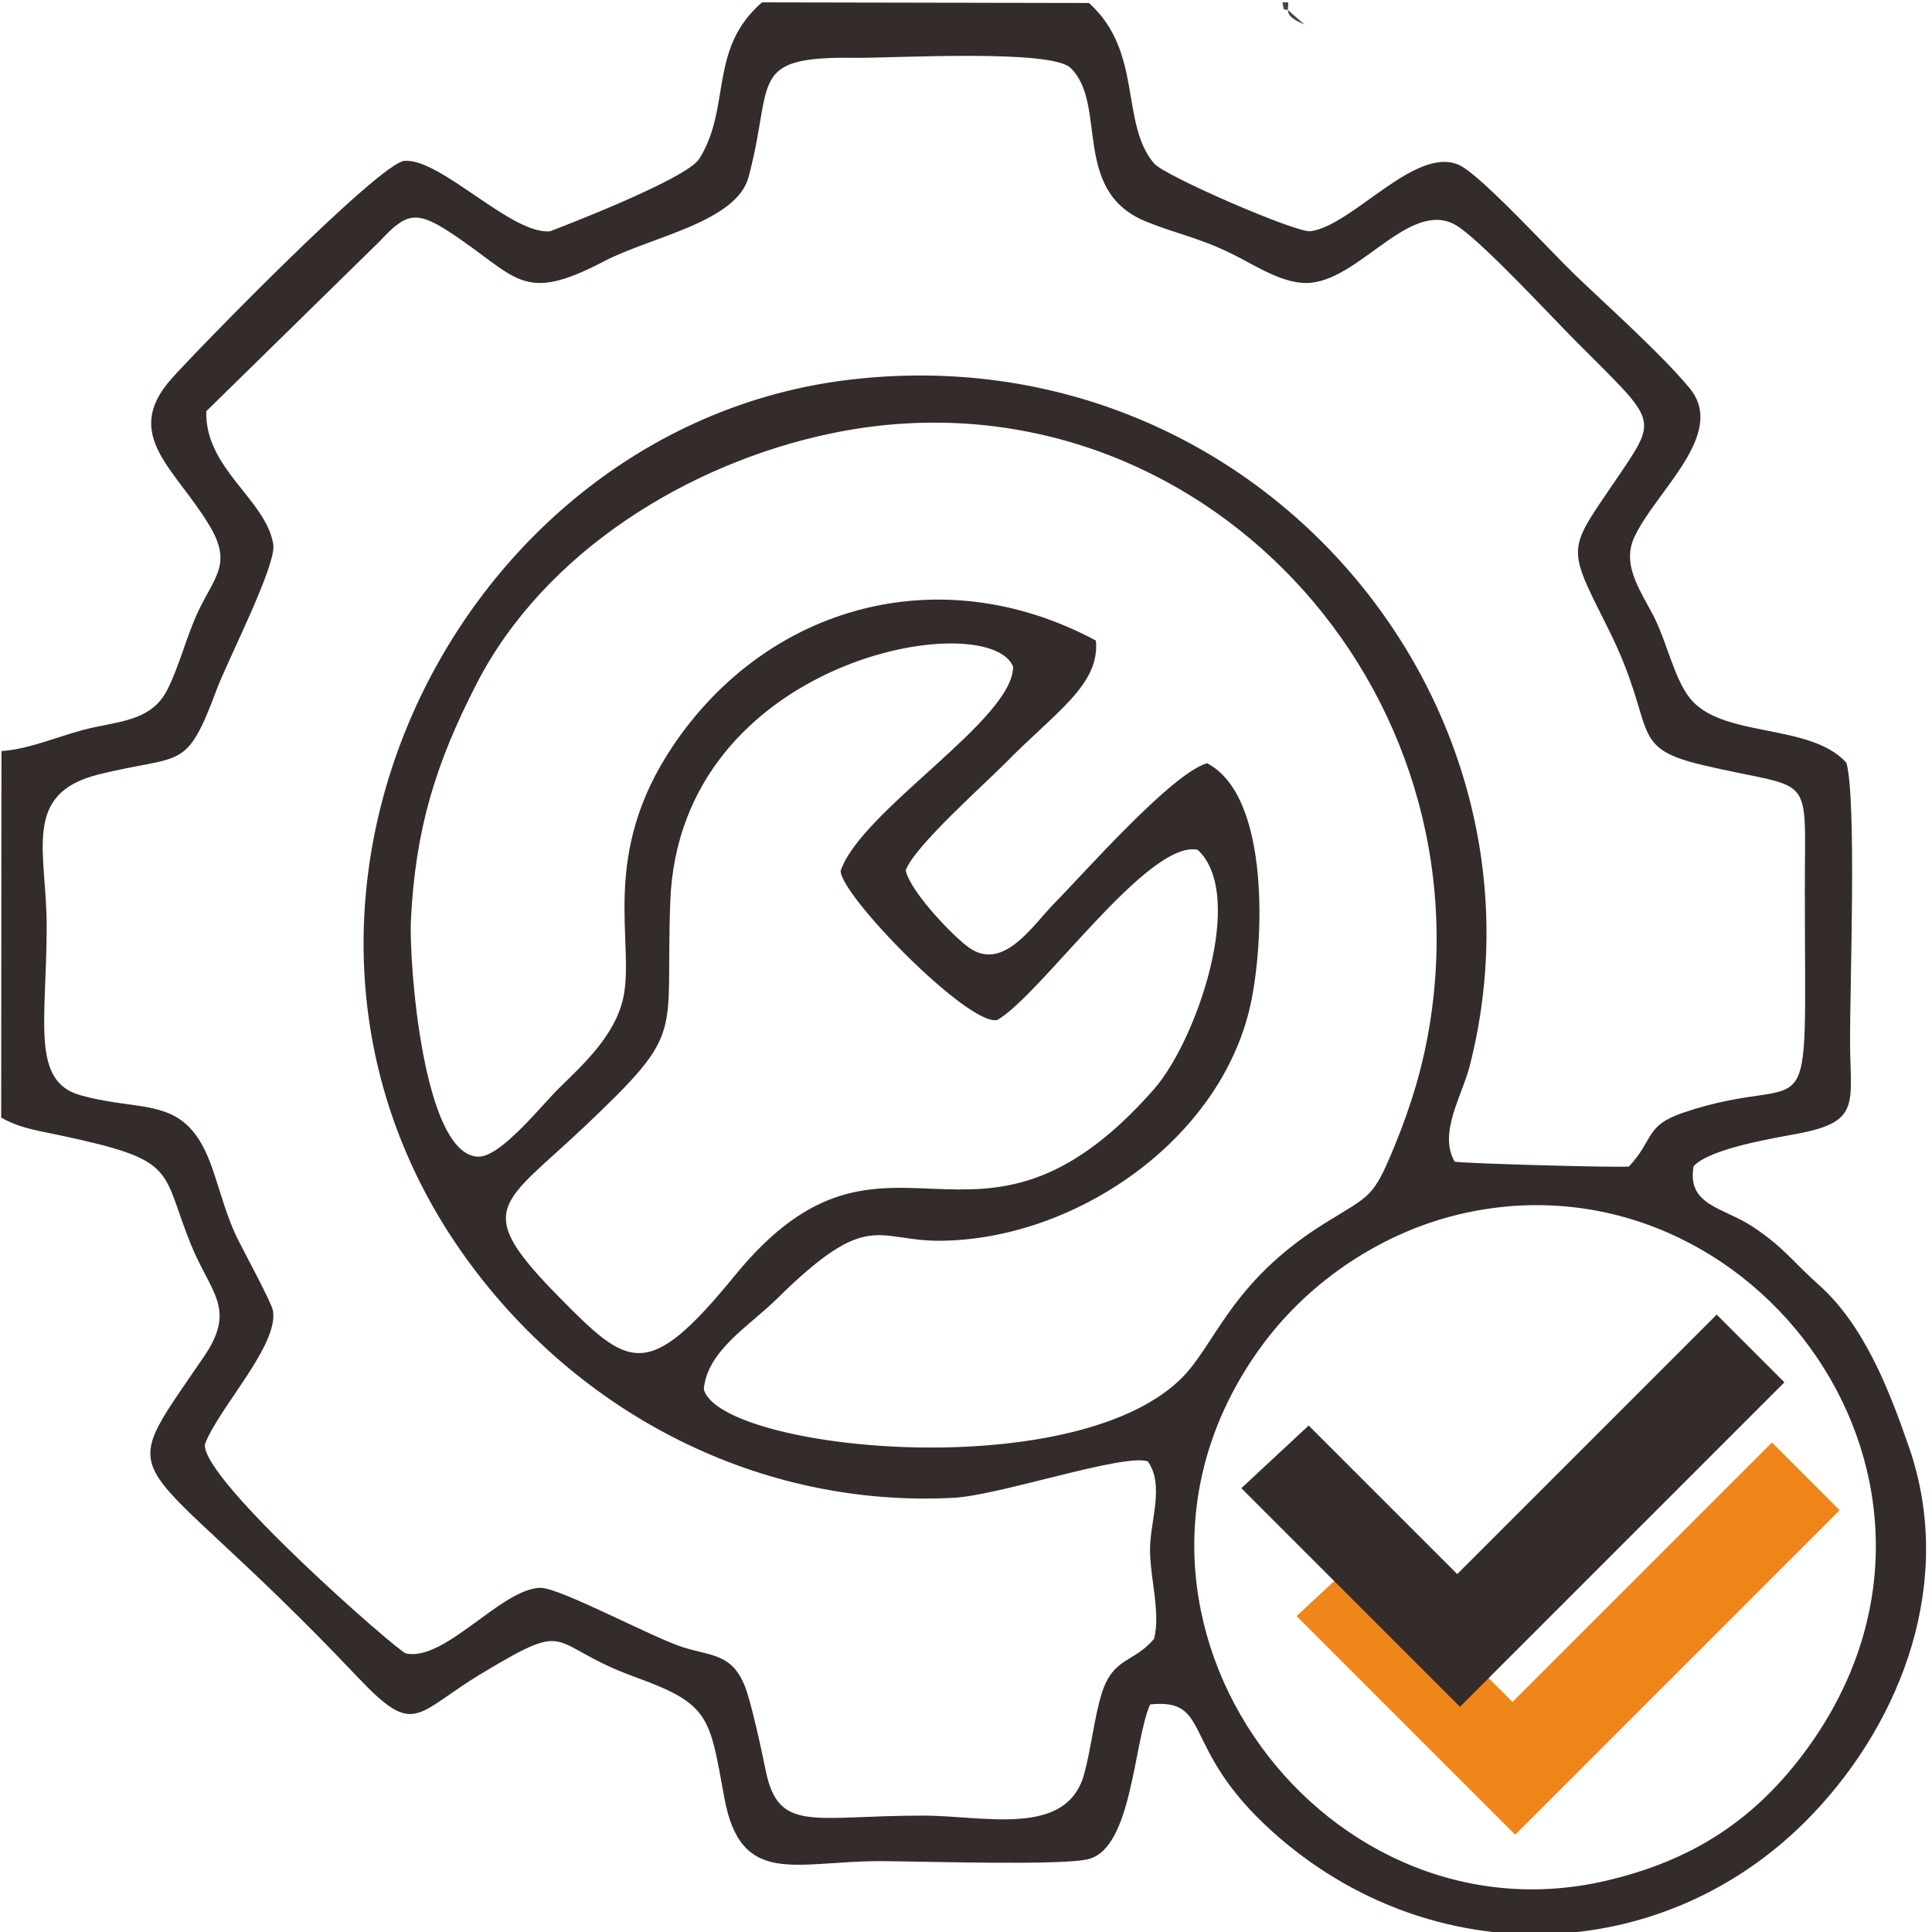 <?xml version="1.0" encoding="UTF-8"?>
<!DOCTYPE svg PUBLIC "-//W3C//DTD SVG 1.1//EN" "http://www.w3.org/Graphics/SVG/1.1/DTD/svg11.dtd">
<!-- Creator: CorelDRAW -->
<svg xmlns="http://www.w3.org/2000/svg" xml:space="preserve" width="50mm" height="50mm" version="1.1" style="shape-rendering:geometricPrecision; text-rendering:geometricPrecision; image-rendering:optimizeQuality; fill-rule:evenodd; clip-rule:evenodd"
viewBox="0 0 5000 5000"
 xmlns:xlink="http://www.w3.org/1999/xlink"
 xmlns:xodm="http://www.corel.com/coreldraw/odm/2003">
 <defs>
  <style type="text/css">
   <![CDATA[
    .fil0 {fill:none}
    .fil1 {fill:#474443}
    .fil3 {fill:#332C2B}
    .fil2 {fill:#F08519}
   ]]>
  </style>
 </defs>
 <g id="圖層_x0020_1">
  <rect class="fil0" x="-6.13" y="6.13" width="5000" height="5000"/>
  <path class="fil1" d="M3376.28 63.79l-43.13 -37.91c-0.24,19.53 24.34,28.82 43.13,37.91z"/>
  <polygon class="fil1" points="3333.15,25.88 3333.99,6.13 3319.04,6.13 3322.33,24.07 "/>
  <polygon class="fil1" points="3317.93,250.81 3342.26,226.46 "/>
  <g id="_2483899625184">
   <g>
    <polygon class="fil1" points="4126.87,3863.56 4035.13,3934.28 "/>
    <polygon class="fil2" points="3529.8,4020.28 3914.25,4404.73 4585.74,3733.25 4761,3908.51 3921.27,4748.24 3355.51,4182.47 "/>
    <polygon class="fil3" points="3386.83,3689.25 3771.28,4073.7 4442.76,3402.22 4618.03,3577.48 3778.3,4417.2 3212.54,3851.44 "/>
   </g>
   <path class="fil3" d="M3790.7 3139.36c749.66,-164.72 1385.91,699.43 886.19,1386.27 -133.54,183.55 -296.99,290.04 -522.33,342.12 -746.55,172.54 -1383.82,-710.41 -888.76,-1385.3 124.48,-169.7 316.36,-297.27 524.9,-343.09zm-691.27 -940.15c127.2,117.16 -3.21,494.91 -113.07,619.8 -466.43,530.26 -688.09,-3.97 -1084.79,482.28 -226.7,277.86 -274.42,238.61 -455.92,54.23 -226.71,-230.31 -147.62,-236.23 68.59,-441.43 263.73,-250.31 206.98,-224.9 220.49,-581.66 23.91,-631.11 823.21,-763.87 887.19,-607.18 0.45,137.35 -390.94,370.27 -446.21,527.78 -3.53,60.94 331.38,404.23 405.34,386.69 114.46,-66.22 390.02,-466.85 518.38,-440.51zm-263.15 -541.41c-401.37,-215.09 -847.58,-92.09 -1092.95,269.99 -194.47,286.96 -99.06,510.32 -130.34,654.61 -20.99,96.83 -102.83,171.75 -165.41,232.94 -46.05,45.03 -151.7,179.57 -209.97,178.1 -142.75,-3.6 -179.61,-503.62 -174.14,-613.21 11.72,-234.67 63.63,-403.83 169.91,-610.6 175.83,-342.09 549.26,-570.86 916.84,-647.8 908.58,-190.17 1698.68,616.47 1549.6,1531.39 -17.75,108.92 -47.84,207.95 -89.63,310.01 -56.85,138.81 -61.52,127.88 -181.31,202.34 -248.29,154.34 -282.58,317.65 -376.82,406.83 -288.9,273.39 -1184.64,179.43 -1230.64,23.73 8.29,-100.69 117.42,-163.97 188.68,-234.3 239.68,-236.55 256.63,-148.93 425.63,-150.77 347.05,-3.78 721.08,-259.26 799.77,-607.43 35.78,-158.32 53.48,-542.72 -111.68,-628.43 -92.22,27.13 -315.94,282.15 -395.1,362.42 -55.1,55.89 -131.27,177.03 -219.75,115.63 -41.68,-28.94 -153.71,-146.29 -164.92,-200.72 21.19,-61.34 203.44,-222.27 259.81,-279.66 129.26,-131.58 242.74,-200.79 232.42,-315.07zm-1853.15 -1033.79c66,-70.87 91.99,-81.21 179.59,-23.98 177.7,116.1 185.84,188.62 400.42,76.19 120.24,-63.01 342.72,-100.94 374.11,-217.91 66.66,-248.47 -5.76,-312.48 275.03,-308.7 95.26,1.28 506.54,-23.36 557.96,25.88 97.41,93.26 1.02,317.73 194.44,397.3 78.42,32.26 133.04,40.29 221.23,82.99 61.46,29.75 137.14,83.06 207.32,75.93 134.54,-13.67 265.4,-229.1 385.46,-141.96 73.12,53.09 228.69,221.83 299.43,293.06 205.8,207.24 214.95,194.8 114.12,343.88 -137.82,203.78 -140.83,178.52 -29.06,402.73 128.36,257.51 45.78,303.66 241.25,350.04 293.62,69.67 266.45,7.44 266.47,321.44 0.01,678.49 32.67,461.59 -313.67,578.31 -101.06,34.06 -74.84,68.13 -141.66,139.8 -38.61,3 -440.08,-8.32 -450.96,-12.84 -42.67,-73.81 19.07,-169.02 39.37,-248.86 240.96,-947.78 -561.24,-1897.46 -1604.1,-1774.75 -1021.48,120.18 -1643.07,1375.81 -992.51,2275.32 291.34,402.83 759.28,644.79 1260.81,618.41 118.58,-6.24 437.54,-114.9 502.14,-94.38 44.64,61.74 5.28,156.68 5.9,230.02 0.63,75.03 27.61,162.06 10.51,229.44 -53.25,62.51 -104.52,46.84 -134.6,138.55 -19.15,58.35 -28.43,146.15 -46.21,211.05 -45.33,165.43 -257.83,107.79 -417.67,107.8 -286.4,0 -373.86,46.64 -407.11,-118.82 -9.63,-47.95 -37.5,-177.92 -54.34,-218.51 -33.79,-81.45 -84.97,-75.34 -157.9,-97.91 -78.8,-24.38 -320.89,-155.81 -371.41,-154.26 -100.93,3.1 -246.52,192.03 -347.25,169.71 -19.41,-4.3 -530.35,-450.48 -519.91,-541.17 35.19,-93.94 191.21,-255.96 176.12,-345.89 -3.3,-19.66 -75.17,-153.06 -90.03,-182.73 -30.19,-60.28 -45.44,-123.93 -67.71,-187.58 -67.11,-191.81 -173.18,-139.88 -341.4,-187.47 -128.21,-36.28 -86.53,-193.71 -86.52,-437.29 0.02,-191.34 -65.4,-342.74 133.87,-392.41 217.6,-54.22 225.81,-4.68 306.02,-219.61 28.3,-75.84 155.4,-322.5 146.56,-376.3 -19.05,-116.01 -177.39,-195.7 -173.37,-344.28l449.26 -440.24zm-979.34 1319.74l-0.7 948.49c47.53,26.89 86.53,32.05 149,45.26 311.35,65.82 262.32,85.83 341.77,282.57 51.18,126.75 119.11,165.84 34.04,290.72 -247.42,363.22 -192.49,206.71 397.13,828.97 150.69,159.03 146.62,95.97 325,-10.95 236.95,-142.03 161.23,-72.94 393.85,11.41 194.07,70.37 192.12,101.65 230.68,312.51 42.44,232.18 184.11,163.86 401.76,163.9 98.35,0.01 474.47,12.59 541.88,-5.63 111.8,-30.2 115.27,-300.65 158.24,-399.98 163.59,-16.11 74.17,110.67 315.47,328.24 411.82,371.34 1018.32,353.1 1396.88,-41.94 236.32,-246.6 370.3,-608.19 252.2,-950.5 -51.9,-150.46 -116.84,-317.54 -234.52,-422.17 -67.29,-59.81 -89.54,-96.3 -170.19,-149.75 -77.05,-51.08 -170.98,-54.49 -153.3,-156.83 43.09,-45.73 201.11,-71.19 270.62,-84.38 161.94,-30.74 135.28,-77.5 134.35,-233 -0.86,-143.21 17.43,-628.41 -9.42,-726.62 -94.99,-105.06 -325.23,-62.07 -406.91,-169.48 -38.09,-50.09 -56.79,-136.72 -87.33,-200.28 -32.28,-67.2 -89.22,-137.38 -55.48,-212.28 53.83,-119.55 242.49,-268.45 143.58,-387.8 -72.95,-88.02 -210.79,-210.81 -297.33,-294.01 -59.14,-56.86 -238.64,-252.23 -295.42,-281.42 -112.24,-57.67 -278.83,155.71 -388.35,169.62 -36.22,4.6 -376.76,-142.91 -404.53,-175.42 -88.53,-103.68 -28.07,-289.12 -168.51,-415.26l-846.33 -1.61c-139.72,121.44 -78.49,271.65 -162.35,404.97 -34.3,54.52 -385.63,187.3 -385.64,187.3 -99.05,10.49 -283,-188.99 -377.08,-182.13 -63.94,4.66 -533.13,485.42 -602.97,563.85 -130.72,146.8 12.4,234.38 99.92,382.96 56.18,95.37 12.44,128.95 -29.12,215.5 -31.73,66.08 -50.02,144.22 -81.66,206.45 -37.96,74.63 -110.18,80.4 -189.8,97.29 -80.56,17.08 -160.55,56.2 -239.43,61.43z"/>
  </g>
 </g>
</svg>
